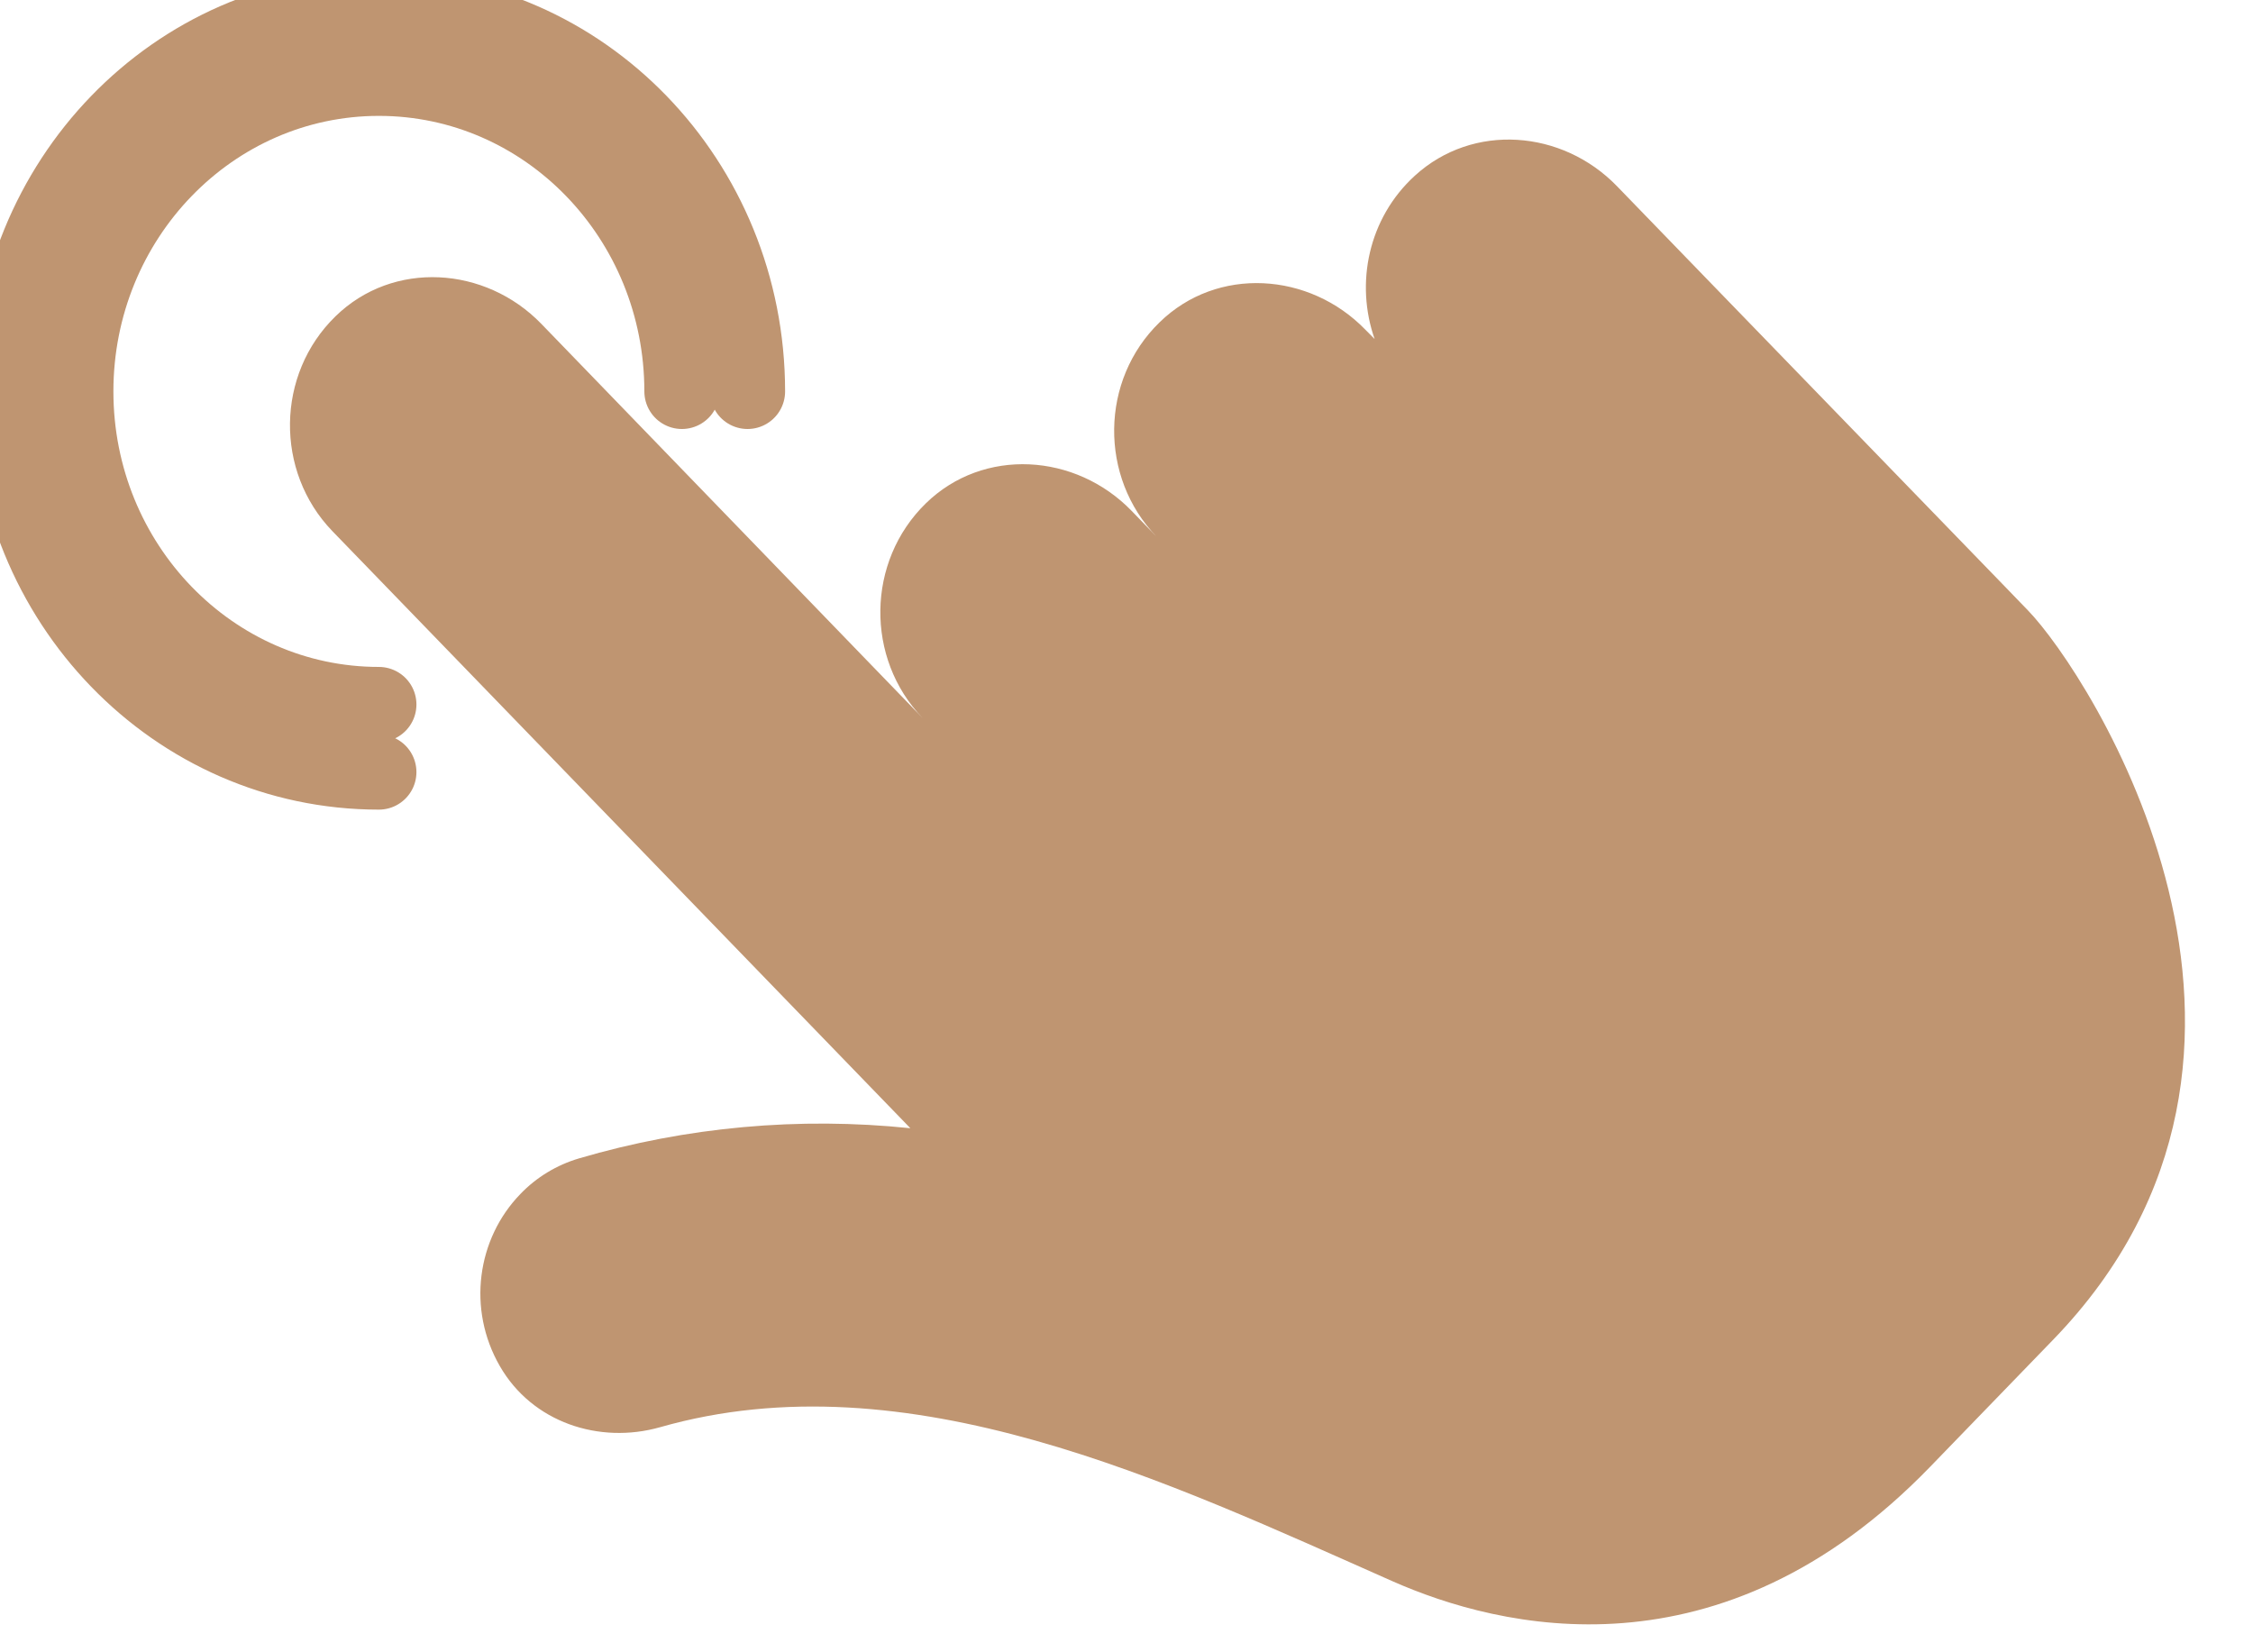 <?xml version="1.0" encoding="UTF-8"?> <svg xmlns="http://www.w3.org/2000/svg" width="30" height="22" viewBox="0 0 30 22" fill="none"> <g clip-path="url(#clip0_45_489)"> <path d="M18.84 2.339C18.22 2.904 18.043 3.772 18.304 4.514L18.182 4.391C17.436 3.621 16.209 3.542 15.442 4.29C14.647 5.06 14.634 6.353 15.401 7.146L15.069 6.803C14.323 6.032 13.096 5.954 12.329 6.701C11.534 7.475 11.521 8.768 12.285 9.56L7.208 4.312C6.462 3.542 5.235 3.463 4.468 4.211C3.673 4.984 3.66 6.277 4.424 7.07L12.122 15.022C10.642 14.868 9.14 15.003 7.709 15.424C7.415 15.511 7.143 15.674 6.928 15.899C6.351 16.495 6.218 17.431 6.656 18.19C7.086 18.938 7.978 19.233 8.789 19.003C12.089 18.061 15.559 19.734 18.538 21.052C19.972 21.687 22.911 22.413 25.7 19.531L27.341 17.836C31.071 13.982 27.814 8.962 27.003 8.127L26.688 7.801L22.696 3.682L21.531 2.479C20.802 1.726 19.613 1.633 18.84 2.339Z" fill="#BF9571"></path> <path d="M5.045 9.38C2.817 9.38 1.01 7.514 1.01 5.212C1.01 2.909 2.817 1.043 5.045 1.043C7.274 1.043 9.08 2.909 9.08 5.212" stroke="#BF9571" stroke-miterlimit="10" stroke-linecap="round" stroke-linejoin="round"></path> <path d="M5.045 10.28C2.332 10.28 0.136 8.011 0.136 5.212C0.136 2.412 2.332 0.141 5.045 0.141C7.758 0.141 9.954 2.409 9.954 5.212" stroke="#BF9571" stroke-miterlimit="10" stroke-linecap="round" stroke-linejoin="round"></path> </g> <defs> <clipPath id="clip0_45_489"> <rect width="29.09" height="21.631" fill="white"></rect> </clipPath> </defs> </svg> 